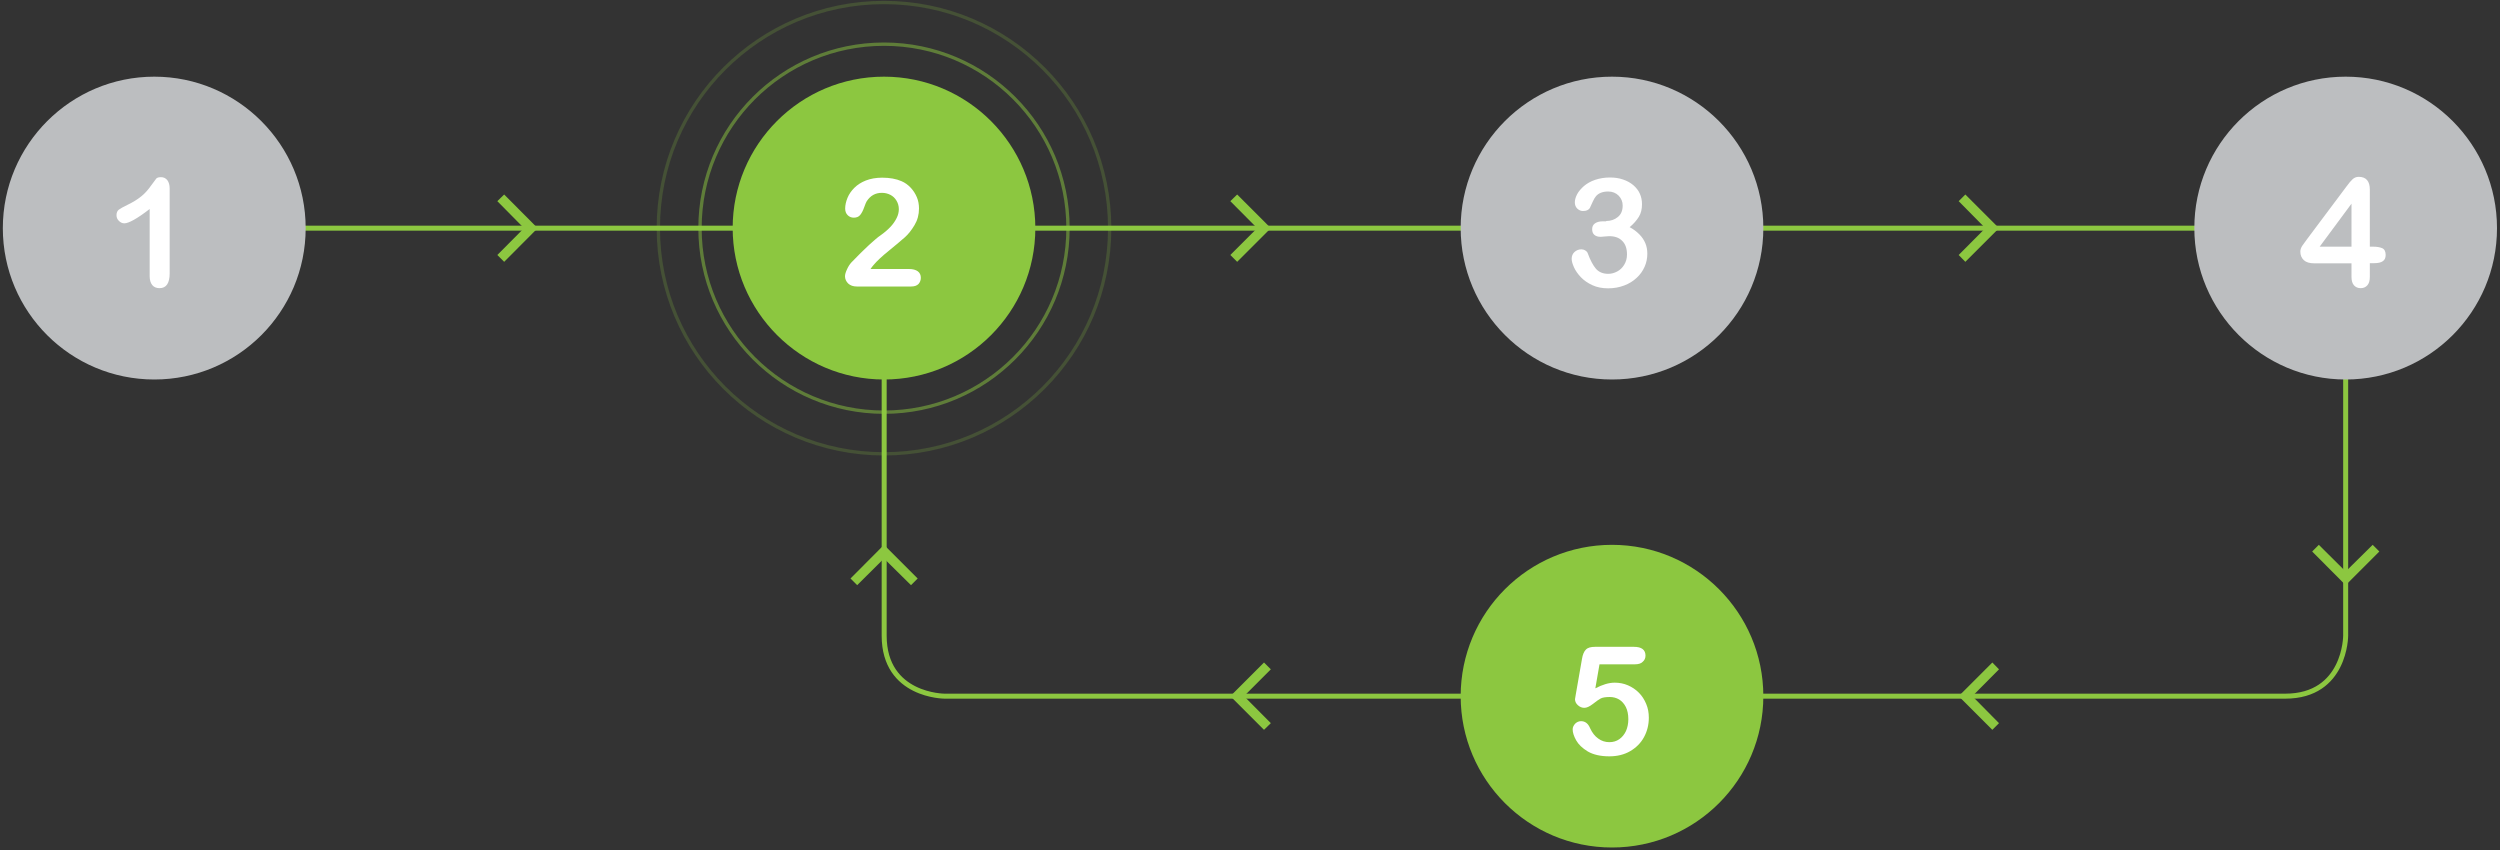 <?xml version="1.0" encoding="utf-8"?>
<!-- Generator: Adobe Illustrator 23.0.3, SVG Export Plug-In . SVG Version: 6.00 Build 0)  -->
<svg version="1.1" id="Layer_1" xmlns="http://www.w3.org/2000/svg" xmlns:xlink="http://www.w3.org/1999/xlink" x="0px" y="0px"
	 viewBox="0 0 1500 510" style="enable-background:new 0 0 1500 510;" xml:space="preserve">
<rect x="0" y="0" width="1500" height="510" fill="#333333" stroke="none"/>
<style type="text/css">
	.st0{fill:none;stroke:#8CC740;stroke-width:3;}
	.st1{fill:#BCBEC0;}
	.st2{enable-background:new    ;}
	.st3{fill:#FFFFFF;}
	.st4{fill:#8CC740;}
	.st5{opacity:0.5;}
	.st6{fill:none;stroke:#8CC740;stroke-width:2;}
	.st7{opacity:0.2;}
</style>
<g>
	<g>
		<g>
			<path class="st0" d="M122.8,136.9h1248.3c0,0,36.3,0,36.3,36.3v208.2c0,0,0,36.3-36.3,36.3H566.8c0,0-36.3,0-36.3-36.3v-184"/>
			<path class="st1" d="M92.6,227.7c50.2,0,90.8-40.7,90.8-90.8S142.7,46,92.6,46S1.7,86.7,1.7,136.9S42.4,227.7,92.6,227.7"/>
		</g>
		<g class="st2">
			<path class="st3" d="M89.8,165.8v-40.4c-7.5,5.8-12.6,8.6-15.2,8.6c-1.2,0-2.3-0.5-3.3-1.5c-1-1-1.4-2.1-1.4-3.4
				c0-1.5,0.5-2.6,1.4-3.3c0.9-0.7,2.6-1.6,5-2.8c3.6-1.7,6.4-3.5,8.6-5.3s4-3.9,5.7-6.3c1.7-2.3,2.7-3.7,3.2-4.3
				c0.5-0.5,1.4-0.8,2.8-0.8c1.6,0,2.8,0.6,3.8,1.8c0.9,1.2,1.4,2.9,1.4,5V164c0,5.9-2,8.9-6.1,8.9c-1.8,0-3.3-0.6-4.3-1.8
				C90.4,169.9,89.8,168.1,89.8,165.8z"/>
		</g>
		<g>
			<path class="st4" d="M530.4,227.7c50.2,0,90.8-40.7,90.8-90.8S580.6,46,530.4,46c-50.2,0-90.8,40.7-90.8,90.8
				S480.3,227.7,530.4,227.7"/>
		</g>
		<g class="st2">
			<path class="st3" d="M522.3,161.4h23.1c2.3,0,4.1,0.5,5.3,1.4c1.2,0.9,1.8,2.2,1.8,3.9c0,1.4-0.5,2.7-1.4,3.7
				c-1,1-2.4,1.5-4.4,1.5h-32.6c-2.2,0-3.9-0.6-5.2-1.8c-1.2-1.2-1.9-2.7-1.9-4.3c0-1.1,0.4-2.5,1.2-4.2c0.8-1.8,1.7-3.1,2.6-4.1
				c3.9-4.1,7.5-7.6,10.6-10.5c3.2-2.9,5.4-4.8,6.8-5.7c2.4-1.7,4.4-3.4,6.1-5.2c1.6-1.7,2.8-3.5,3.7-5.3s1.3-3.6,1.3-5.3
				c0-1.9-0.5-3.6-1.4-5.1c-0.9-1.5-2.1-2.7-3.7-3.5c-1.6-0.8-3.2-1.2-5.1-1.2c-3.9,0-6.9,1.7-9.1,5.1c-0.3,0.4-0.8,1.7-1.5,3.6
				c-0.7,2-1.5,3.5-2.4,4.6s-2.2,1.6-3.8,1.6c-1.5,0-2.7-0.5-3.7-1.5c-1-1-1.5-2.3-1.5-4c0-2,0.5-4.2,1.4-6.4c0.9-2.2,2.3-4.2,4.1-6
				c1.8-1.8,4.1-3.3,6.9-4.4s6.1-1.7,9.8-1.7c4.5,0,8.4,0.7,11.6,2.1c2.1,0.9,3.9,2.2,5.5,3.9c1.6,1.7,2.8,3.6,3.7,5.7
				s1.3,4.4,1.3,6.8c0,3.7-0.9,7-2.7,10s-3.7,5.4-5.6,7.1c-1.9,1.7-5.1,4.4-9.5,8c-4.5,3.6-7.5,6.5-9.2,8.5
				C523.8,159.3,523.1,160.3,522.3,161.4z"/>
		</g>
		<g>
			<path class="st1" d="M967.2,227.7c50.2,0,90.8-40.7,90.8-90.8S1017.3,46,967.2,46c-50.2,0-90.8,40.7-90.8,90.8
				S917,227.7,967.2,227.7"/>
		</g>
		<g class="st2">
			<path class="st3" d="M963.7,132.6c2.7,0,5.1-0.8,7-2.4c2-1.6,2.9-3.9,2.9-6.9c0-2.3-0.8-4.2-2.4-5.9c-1.6-1.6-3.7-2.5-6.3-2.5
				c-1.8,0-3.3,0.3-4.5,0.8c-1.2,0.5-2.1,1.2-2.8,2c-0.7,0.8-1.3,1.9-1.9,3.2s-1.2,2.5-1.7,3.7c-0.3,0.6-0.8,1.1-1.6,1.5
				c-0.8,0.4-1.7,0.5-2.7,0.5c-1.2,0-2.3-0.5-3.3-1.4c-1-1-1.5-2.2-1.5-3.8c0-1.5,0.5-3.2,1.4-4.9c0.9-1.7,2.3-3.3,4.1-4.9
				c1.8-1.5,4-2.8,6.7-3.7c2.7-0.9,5.6-1.4,8.9-1.4c2.9,0,5.5,0.4,7.8,1.2c2.4,0.8,4.4,1.9,6.2,3.4c1.7,1.5,3.1,3.2,3.9,5.1
				c0.9,2,1.3,4.1,1.3,6.3c0,3-0.6,5.5-1.9,7.6c-1.3,2.1-3.1,4.2-5.5,6.2c2.3,1.2,4.2,2.7,5.8,4.3s2.8,3.4,3.6,5.3
				c0.8,1.9,1.2,4,1.2,6.3c0,2.7-0.5,5.3-1.6,7.8c-1.1,2.5-2.7,4.8-4.8,6.7c-2.1,2-4.6,3.5-7.5,4.6c-2.9,1.1-6.1,1.7-9.6,1.7
				c-3.5,0-6.7-0.6-9.5-1.9c-2.8-1.3-5.1-2.9-6.9-4.8c-1.8-1.9-3.2-3.9-4.1-5.9c-0.9-2-1.4-3.7-1.4-5.1c0-1.7,0.6-3.1,1.7-4.1
				c1.1-1,2.5-1.6,4.1-1.6c0.8,0,1.6,0.2,2.4,0.7c0.8,0.5,1.3,1.1,1.5,1.8c1.5,4.1,3.2,7.2,4.9,9.2c1.8,2,4.2,3,7.4,3
				c1.8,0,3.6-0.5,5.3-1.4c1.7-0.9,3.1-2.2,4.2-4c1.1-1.8,1.7-3.8,1.7-6.2c0-3.5-0.9-6.2-2.8-8.1c-1.9-2-4.5-2.9-7.9-2.9
				c-0.6,0-1.5,0.1-2.7,0.2c-1.2,0.1-2,0.2-2.4,0.2c-1.6,0-2.9-0.4-3.8-1.2c-0.9-0.8-1.3-1.9-1.3-3.4c0-1.4,0.5-2.6,1.6-3.4
				s2.6-1.3,4.7-1.3H963.7z"/>
		</g>
		<g>
			<path class="st1" d="M1407.4,227.7c50.2,0,90.8-40.7,90.8-90.8S1457.6,46,1407.4,46s-90.8,40.7-90.8,90.8
				S1357.3,227.7,1407.4,227.7"/>
		</g>
		<g class="st2">
			<path class="st3" d="M1410.9,166.2V158h-22.3c-2.8,0-4.9-0.6-6.3-1.9c-1.4-1.3-2.1-3-2.1-5.2c0-0.6,0.1-1.1,0.3-1.7
				c0.2-0.6,0.5-1.2,0.9-1.8c0.4-0.6,0.8-1.2,1.3-1.8c0.4-0.6,1-1.3,1.6-2.2l23.5-31.4c1.5-2.1,2.8-3.6,3.8-4.5
				c1-0.9,2.2-1.4,3.6-1.4c4.5,0,6.7,2.6,6.7,7.7V148h1.9c2.3,0,4.1,0.3,5.5,0.9c1.4,0.6,2.1,2,2.1,4.1c0,1.7-0.6,3-1.7,3.7
				c-1.1,0.8-2.8,1.2-5.1,1.2h-2.7v8.2c0,2.3-0.5,4-1.5,5.1c-1,1.1-2.3,1.7-4,1.7c-1.7,0-3-0.6-4-1.7
				C1411.4,170.1,1410.9,168.4,1410.9,166.2z M1391.8,148h19.1v-25.8L1391.8,148z"/>
		</g>
		<g>
			<path class="st4" d="M967.2,508.5c50.2,0,90.8-40.7,90.8-90.8s-40.7-90.8-90.8-90.8c-50.2,0-90.8,40.7-90.8,90.8
				S917,508.5,967.2,508.5"/>
		</g>
		<g class="st2">
			<path class="st3" d="M980.8,398.6h-21.1l-2.5,14.4c4.2-2.2,8.1-3.4,11.6-3.4c2.8,0,5.5,0.5,8,1.6c2.5,1.1,4.6,2.5,6.5,4.4
				c1.9,1.9,3.3,4.1,4.4,6.7c1.1,2.6,1.6,5.3,1.6,8.3c0,4.3-1,8.2-2.9,11.7c-1.9,3.5-4.7,6.3-8.3,8.4c-3.6,2.1-7.8,3.1-12.5,3.1
				c-5.3,0-9.6-1-12.9-2.9c-3.3-2-5.6-4.2-7-6.7c-1.4-2.5-2.1-4.7-2.1-6.6c0-1.2,0.5-2.2,1.4-3.3c1-1,2.2-1.6,3.6-1.6
				c2.5,0,4.3,1.4,5.5,4.3c1.2,2.6,2.8,4.7,4.8,6.1c2,1.5,4.3,2.2,6.7,2.2c2.3,0,4.3-0.6,6-1.8c1.7-1.2,3-2.8,4-4.9
				c0.9-2.1,1.4-4.4,1.4-7.1c0-2.8-0.5-5.3-1.5-7.3c-1-2-2.4-3.5-4-4.5c-1.7-1-3.6-1.5-5.6-1.5c-2.5,0-4.4,0.3-5.5,0.9
				c-1.1,0.6-2.7,1.7-4.7,3.3c-2.1,1.6-3.7,2.3-5.1,2.3c-1.4,0-2.7-0.5-3.9-1.6c-1.1-1-1.7-2.2-1.7-3.6c0-0.1,0.2-1.2,0.5-3
				l3.7-21.2c0.4-2.5,1.2-4.4,2.3-5.5c1.1-1.2,3-1.7,5.5-1.7h23.4c4.6,0,6.9,1.8,6.9,5.3c0,1.5-0.6,2.8-1.7,3.7
				C984.7,398.1,983,398.6,980.8,398.6z"/>
		</g>
		<polygon class="st4" points="302.5,116.7 322.6,136.9 302.5,157.1 298.4,153 314.4,136.9 298.4,120.7 		"/>
		<polygon class="st4" points="742.3,116.7 762.5,136.9 742.3,157.1 738.2,153 754.3,136.9 738.2,120.7 		"/>
		<polygon class="st4" points="1179.2,116.7 1199.4,136.9 1179.2,157.1 1175.2,153 1191.2,136.9 1175.2,120.7 		"/>
		<polygon class="st4" points="1195.4,397.5 1175.2,417.7 1195.4,437.9 1199.4,433.9 1183.4,417.7 1199.4,401.6 		"/>
		<polygon class="st4" points="758.4,397.5 738.2,417.7 758.4,437.9 762.5,433.9 746.4,417.7 762.5,401.6 		"/>
		<polygon class="st4" points="1427.6,330.9 1407.4,351.1 1387.3,330.9 1391.3,326.9 1407.4,342.9 1423.6,326.9 		"/>
		<polygon class="st4" points="550.6,347.1 530.4,326.9 510.3,347.1 514.3,351.1 530.4,335.1 546.6,351.1 		"/>
		<g>
			<g class="st5">
				<g>
					<circle class="st6" cx="530.4" cy="136.9" r="110.4"/>
				</g>
			</g>
			<g class="st7">
				<g>
					<circle class="st6" cx="530.4" cy="136.9" r="135.4"/>
				</g>
			</g>
		</g>
	</g>
</g>
</svg>
